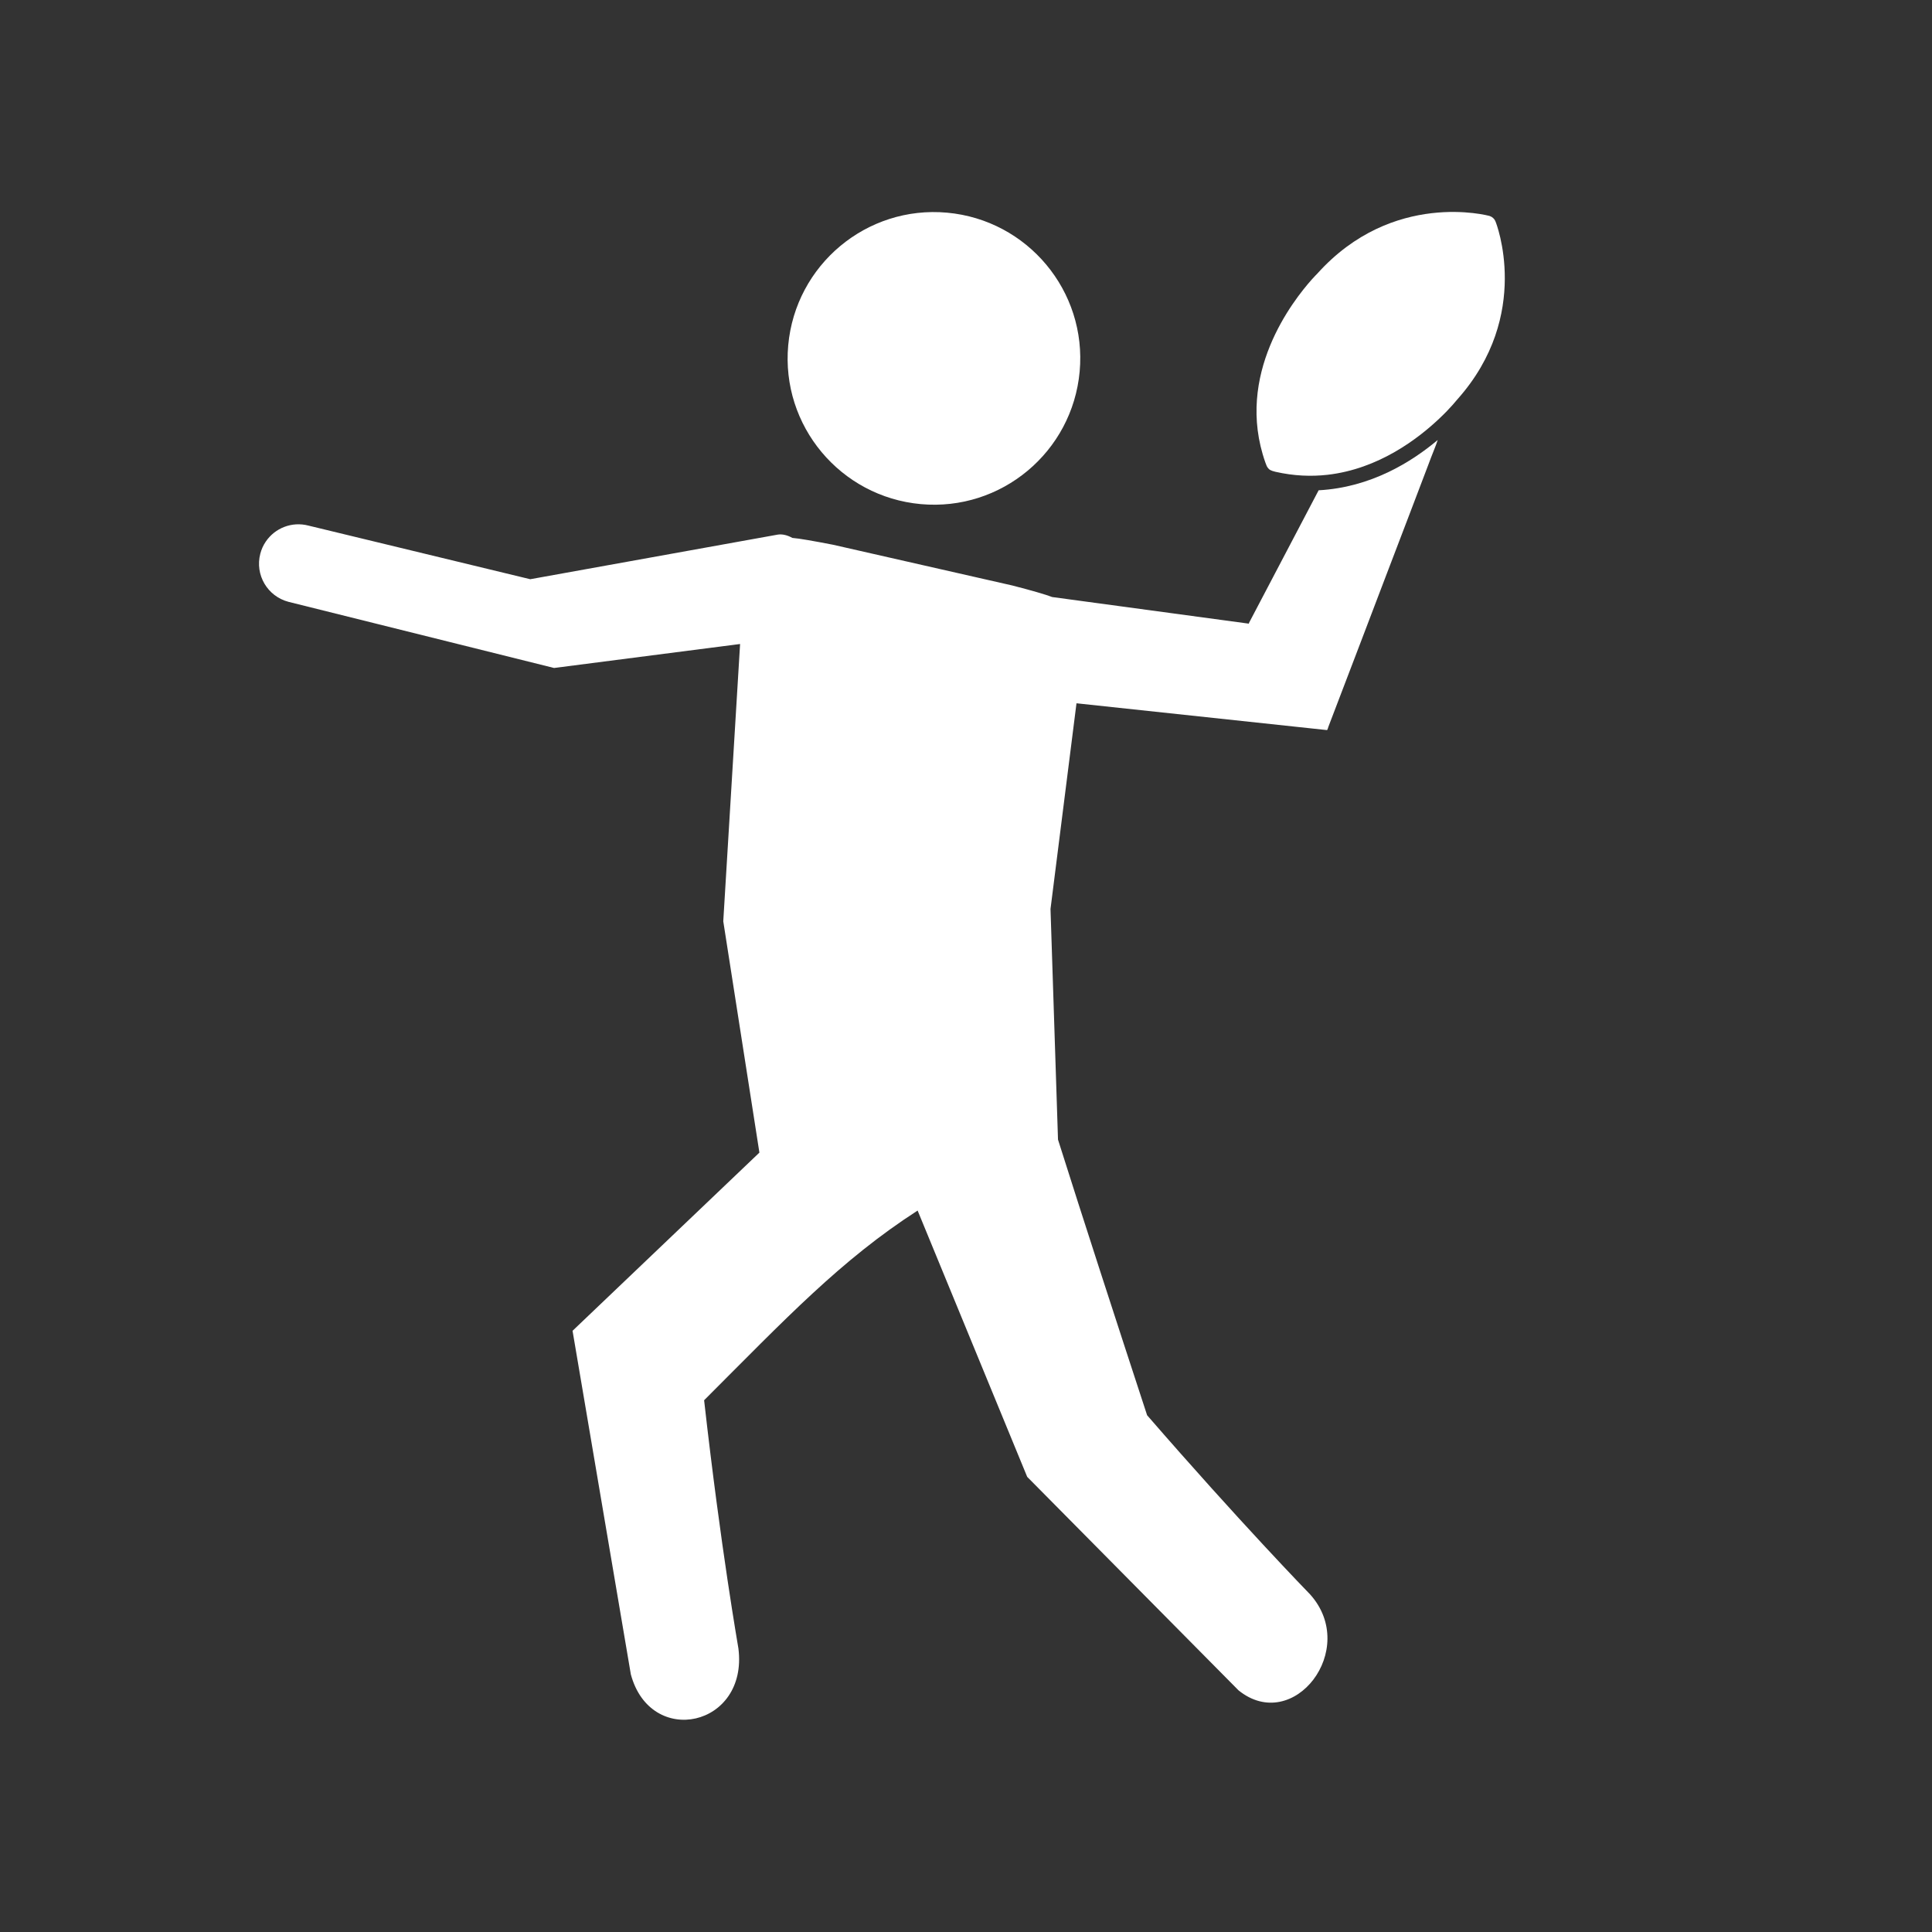 <?xml version="1.0" encoding="UTF-8"?>
<svg id="Layer_2" data-name="Layer 2" xmlns="http://www.w3.org/2000/svg" viewBox="0 0 116.01 116.01">
  <rect x="0" y="0" width="116.01" height="116.01" fill="#333333" stroke="none"/>
  <defs>
    <style>
      .cls-1 {
        fill: none;
      }

      .cls-1, .cls-2 {
        stroke-width: 0px;
      }

      .cls-2 {
        fill: #fff;
      }
    </style>
  </defs>
  <g id="_レイヤー_1" data-name="レイヤー 1">
    <g>
      <rect class="cls-1" width="116.01" height="116.01"/>
      <g>
        <g>
          <path class="cls-2" d="M75,37.45l-11.82-1.6c-.39-.15-1.25-.4-2.38-.69l-10.78-2.45c-1.14-.22-2.03-.38-2.44-.41h0c-.29-.16-.59-.24-.87-.2l-14.87,2.68-13.32-3.22c-1-.26-2.01.15-2.56.96-.15.22-.26.46-.33.73-.33,1.27.43,2.56,1.7,2.89l15.94,3.97,11.17-1.44-1.01,16.65,2.17,13.89-11.22,10.7,3.5,20.63c1.19,4.42,7.05,3.15,6.46-1.55-.01-.1-1.05-5.93-2.06-14.91,4.89-4.89,8.2-8.41,12.82-11.39l6.58,15.99,12.69,12.82c3.29,2.66,7.26-2.46,4.3-5.76-.07-.07-4.23-4.35-9.79-10.76-1.86-5.68-3.83-11.74-5.35-16.55-.05-1.63-.45-13.85-.45-13.85,0,0,.95-7.52,1.56-12.35,5.12.55,15.05,1.61,15.05,1.61.01,0,.08-.19.08-.21.24-.62.47-1.24.71-1.86.41-1.07.82-2.15,1.23-3.22.49-1.28.98-2.57,1.47-3.86.48-1.26.96-2.51,1.44-3.77.38-.99.75-1.98,1.13-2.97.12-.32.24-.64.37-.96.04-.1.08-.2.12-.31.03-.08.06-.17.09-.26-1.56,1.31-4.01,2.85-7.15,3.02l-4.19,7.98Z"/>
          <path class="cls-2" d="M89.79,13.28c-.06-.15-.19-.26-.34-.31-.06-.02-5.82-1.58-10.35,3.46-.04.04-.16.16-.33.35-1.11,1.25-4.65,5.71-2.79,10.99l.07.18c.03.08.08.15.14.21.06.06.14.09.22.12l.18.05c1.1.25,2.14.29,3.12.18,3.08-.35,5.46-2.18,6.75-3.41.32-.3.57-.57.75-.77.17-.19.27-.32.31-.36,4.5-5.06,2.31-10.62,2.28-10.67Z"/>
        </g>
        <path class="cls-2" d="M55.29,30.27c4.83.44,9.1-3.13,9.54-7.96.44-4.83-3.13-9.1-7.96-9.54-4.83-.44-9.1,3.13-9.54,7.96-.44,4.83,3.13,9.1,7.96,9.54Z"/>
      </g>
    </g>
  </g>
</svg>